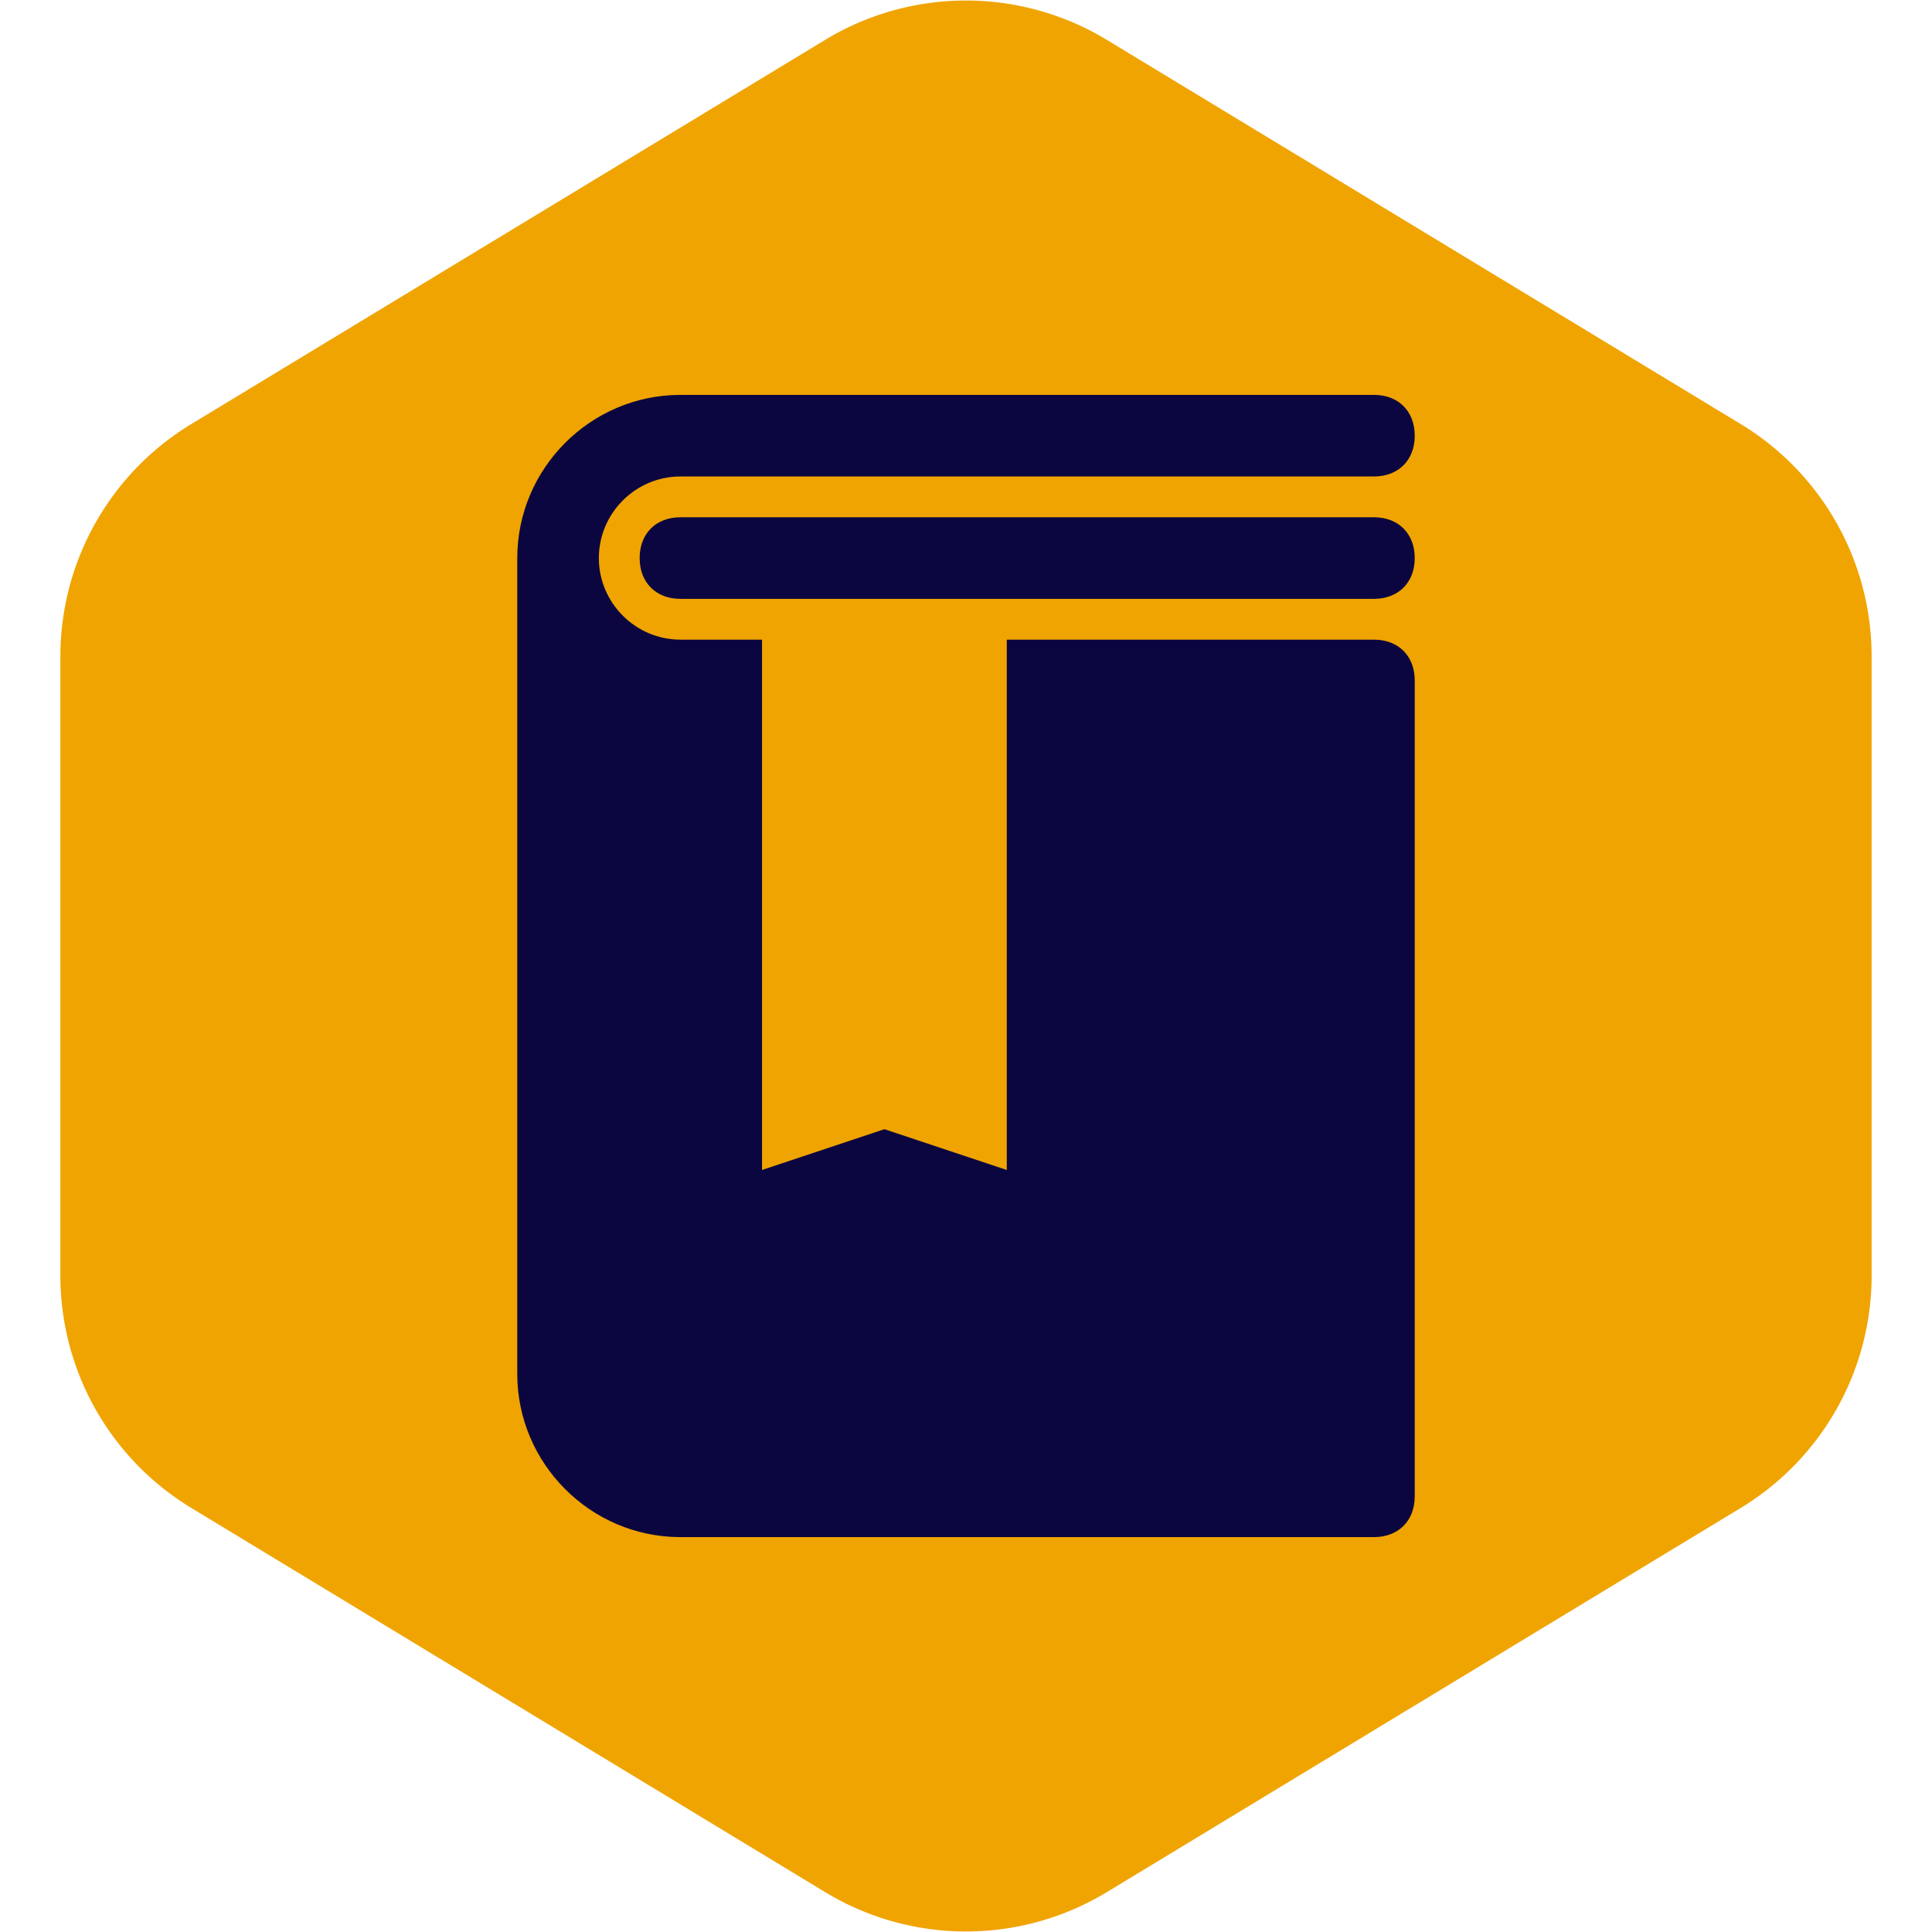 <?xml version="1.0" encoding="UTF-8"?> <svg xmlns="http://www.w3.org/2000/svg" xmlns:xlink="http://www.w3.org/1999/xlink" height="800px" width="800px" version="1.1" id="Icons" viewBox="-7.68 -7.68 47.36 47.36" xml:space="preserve" fill="#0C0640" stroke="#0C0640" stroke-width="0"> <g id="SVGRepo_bgCarrier" stroke-width="0" transform="translate(0,0), scale(1)"> <path transform="translate(-7.68, -7.68), scale(2.96)" fill="#F0A401" d="M9.166.33a2.25 2.25 0 00-2.332 0l-5.25 3.182A2.25 2.25 0 00.5 5.436v5.128a2.25 2.25 0 001.084 1.924l5.25 3.182a2.25 2.25 0 002.332 0l5.25-3.182a2.25 2.25 0 001.084-1.924V5.436a2.25 2.25 0 00-1.084-1.924L9.166.33z"></path> </g> <g id="SVGRepo_tracerCarrier" stroke-linecap="round" stroke-linejoin="round" stroke="#CCCCCC" stroke-width="0.128"></g> <g id="SVGRepo_iconCarrier"> <style type="text/css"> .st0{fill:#FFFFFF;} </style> <g> <g> <path d="M26,7H9C8.4,7,8,6.6,8,6s0.4-1,1-1h17c0.6,0,1,0.4,1,1S26.6,7,26,7z"></path> </g> <path d="M26,8h-9v13l-3-1l-3,1V8H9C7.9,8,7,7.1,7,6s0.9-2,2-2h17c0.6,0,1-0.4,1-1s-0.4-1-1-1H9C6.8,2,5,3.8,5,6v20c0,2.2,1.8,4,4,4 h17c0.6,0,1-0.4,1-1V9C27,8.4,26.6,8,26,8z"></path> </g> </g> </svg> 